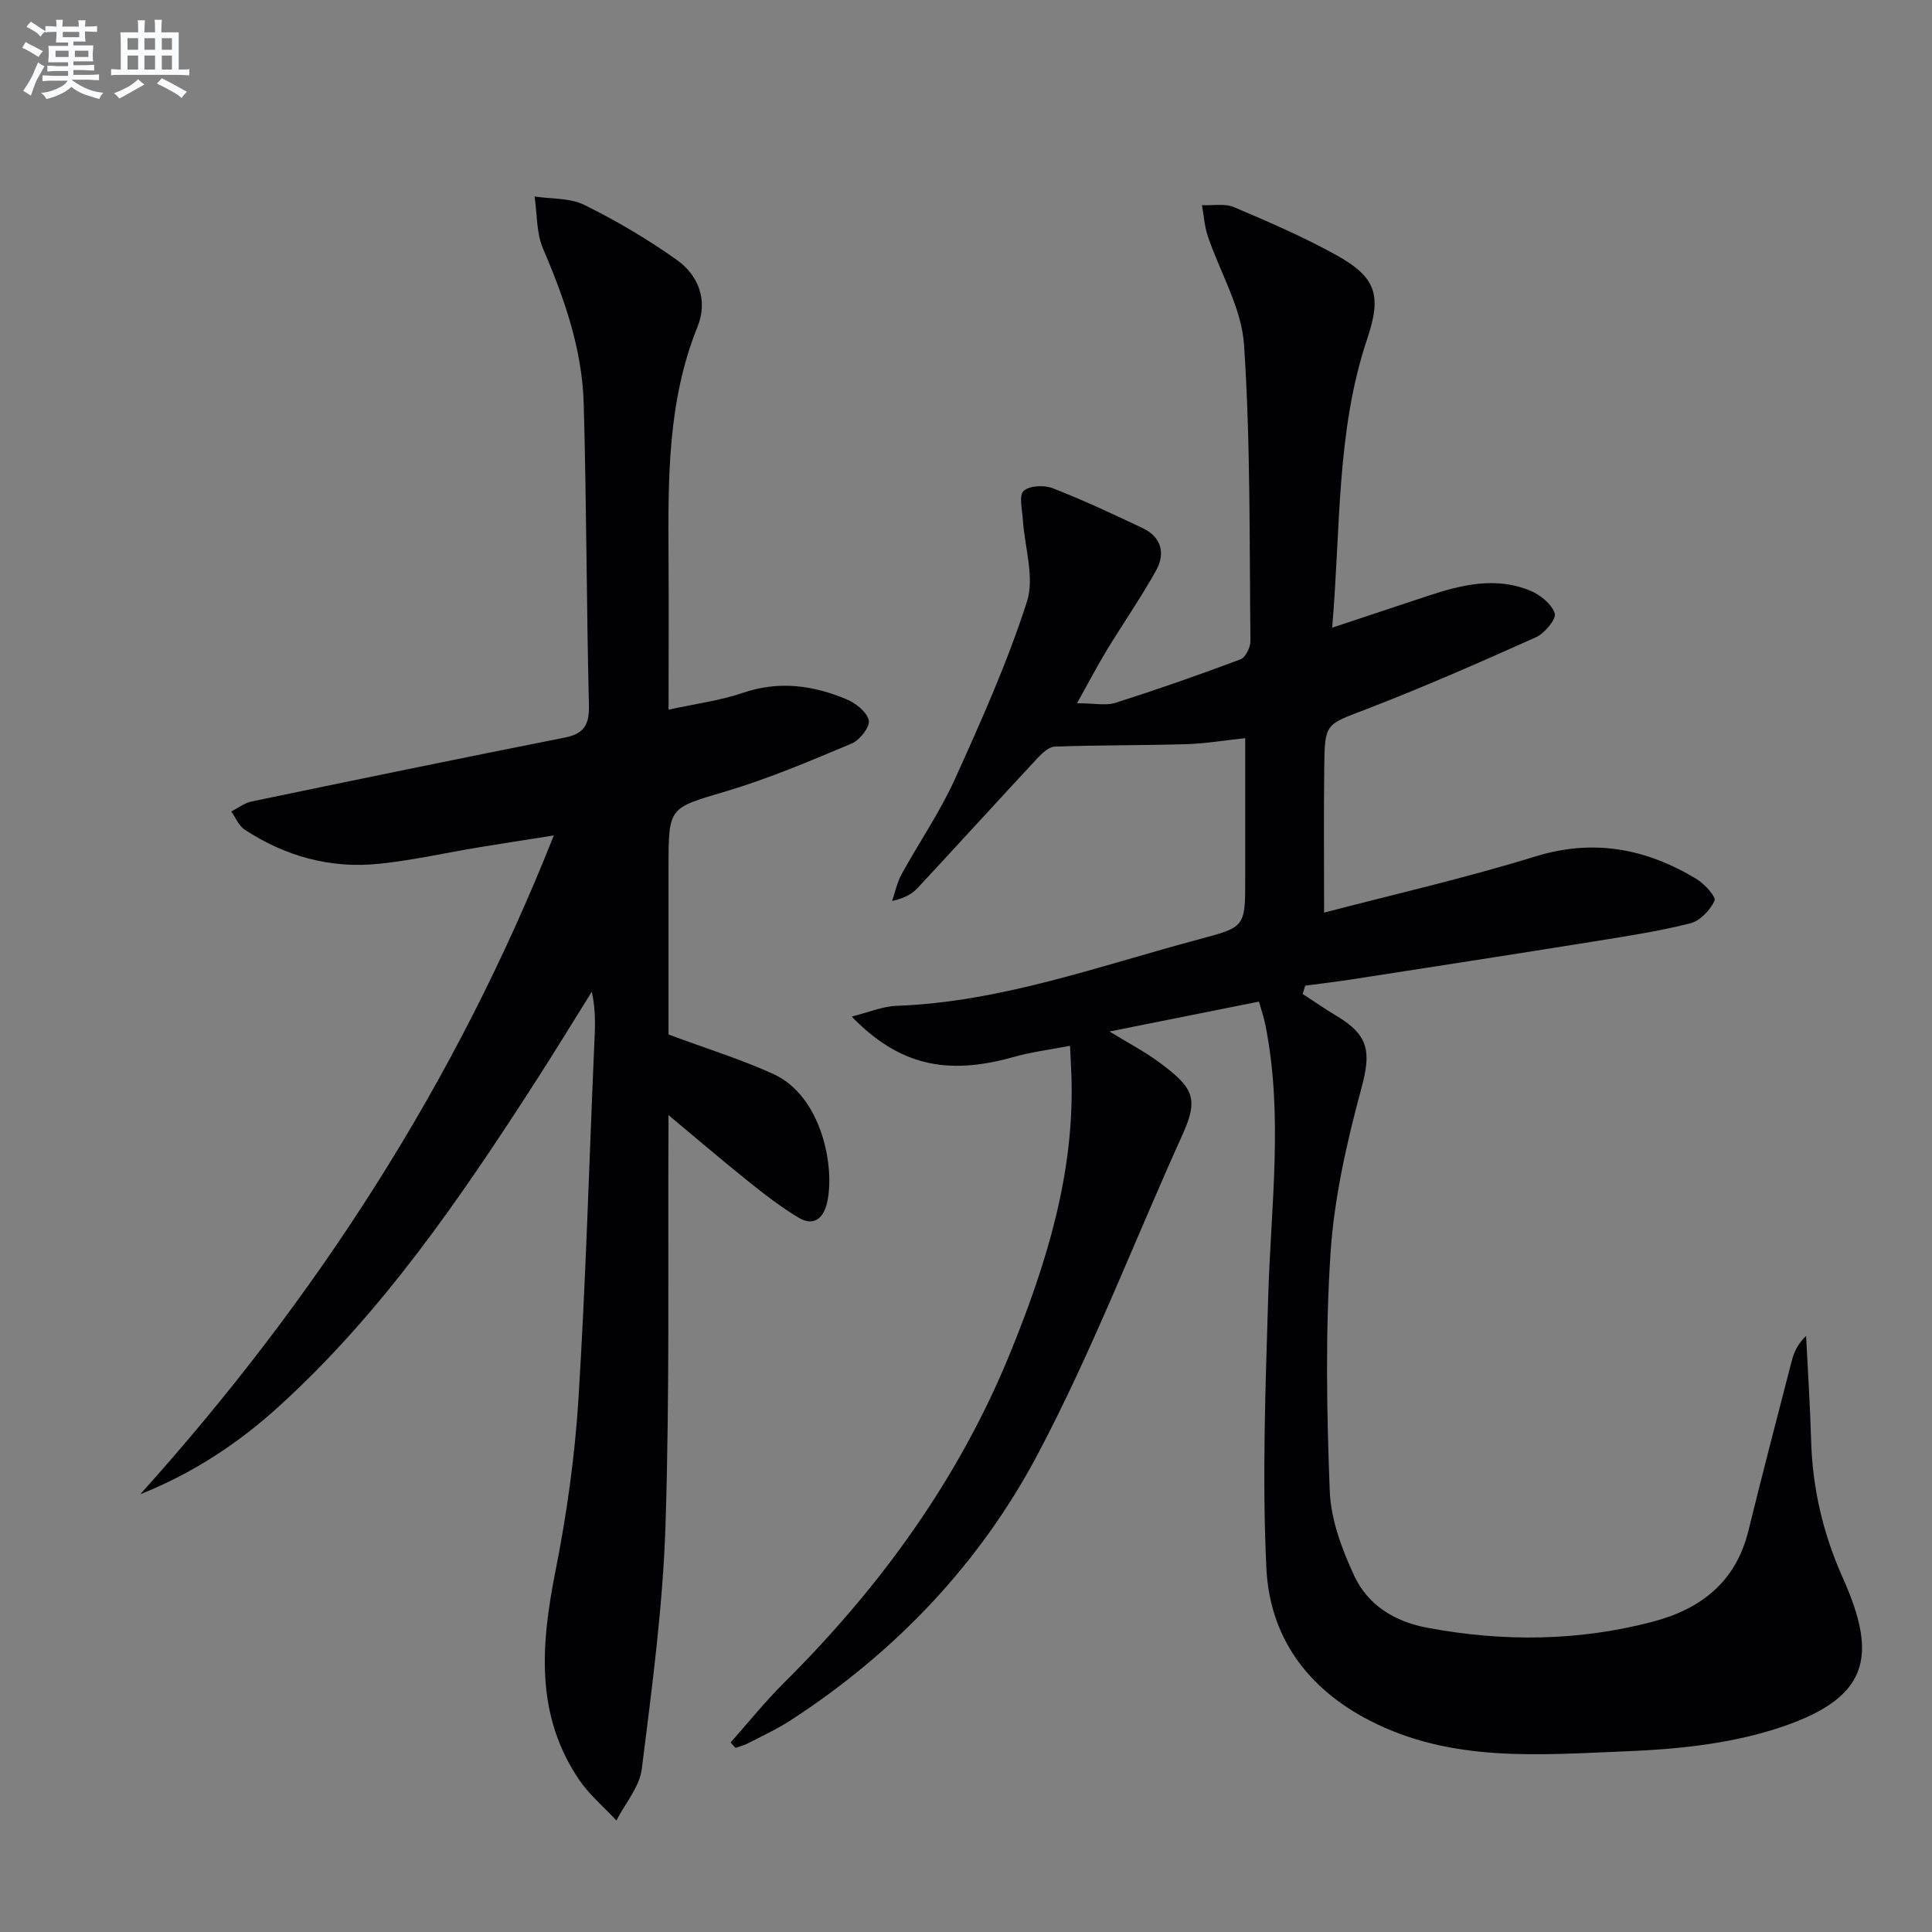<svg enable-background="new 0 0 400 400" viewBox="0 0 400 400" xmlns="http://www.w3.org/2000/svg"><rect x="0" y="0" width="400" height="400" fill="#808080" stroke="none"/><path d="m275.81 129.95c7.27-2.41 13.65-4.54 20.04-6.65 6.88-2.27 13.89-3.92 20.92-1.03 2.09.86 4.5 2.78 5.12 4.73.37 1.16-2.1 4.13-3.9 4.94-11.63 5.22-23.32 10.35-35.21 14.93-8.25 3.18-8.51 2.76-8.61 11.85-.12 9.93-.03 19.87-.03 30.23 14.28-3.74 29.16-7.13 43.71-11.62 12.11-3.74 22.92-1.64 33.32 4.61 1.69 1.01 4.17 3.73 3.81 4.53-.9 1.97-3.01 4.19-5.04 4.7-6.57 1.65-13.31 2.68-20.02 3.76-16.69 2.68-33.4 5.26-50.11 7.85-3.18.49-6.38.86-9.58 1.29-.18.57-.35 1.14-.53 1.71 2.35 1.53 4.65 3.14 7.06 4.58 6.78 4.04 7.09 7.57 5.1 14.95-3 11.13-5.62 22.59-6.38 34.05-1.09 16.38-.8 32.91-.17 49.33.23 5.91 2.5 12.01 5.03 17.48 2.84 6.16 8.41 9.59 15.26 10.86 15.6 2.9 31.09 2.78 46.47-1.24 10.04-2.62 17.3-8.22 19.91-18.83 2.89-11.75 5.94-23.47 8.98-35.19.47-1.83 1.26-3.57 2.97-5.17.36 7.19.84 14.38 1.04 21.57.28 9.92 2.44 19.27 6.52 28.41 7.41 16.56 5.63 25.27-14.21 31.48-9.68 3.03-20.22 4.12-30.42 4.52-18.01.71-36.27 2.42-53.32-6.38-13.01-6.71-20.67-17.41-21.35-31.52-.9-18.72-.18-37.54.38-56.3.56-18.77 3.16-37.53-.6-56.24-.32-1.58-.85-3.11-1.32-4.77-10.27 2.06-20.16 4.03-30.94 6.19 3.88 2.39 7.33 4.17 10.4 6.46 6.96 5.18 8.12 7.37 4.71 14.91-10 22.08-18.68 44.83-30 66.21-11.97 22.61-29.5 41-51.17 55.06-2.78 1.8-5.83 3.2-8.78 4.73-.81.42-1.72.64-2.59.95-.34-.37-.68-.75-1.02-1.12 3.66-4.11 7.11-8.42 11.01-12.3 20.06-19.93 36.39-42.45 47.04-68.73 7.45-18.38 13.29-37.24 12.5-57.48-.06-1.48-.14-2.95-.27-5.73-4.13.8-7.95 1.27-11.61 2.3-13.93 3.94-23.8 1.73-33.6-8.35 3.43-.85 6.34-2.11 9.29-2.22 21.71-.81 41.93-8.26 62.59-13.77 9.6-2.56 9.6-2.54 9.6-12.55 0-9.47 0-18.94 0-29.1-4.36.46-8.24 1.12-12.13 1.24-9.1.27-18.22.18-27.32.51-1.27.05-2.68 1.44-3.69 2.52-8.26 8.88-16.41 17.86-24.68 26.74-1.2 1.29-2.84 2.17-5.29 2.69.64-1.86 1.04-3.85 1.97-5.54 3.6-6.56 7.9-12.78 10.98-19.57 5.47-12.08 10.92-24.26 14.97-36.86 1.62-5.05-.5-11.3-.85-17-.12-2.04-.86-4.94.16-5.91 1.17-1.12 4.25-1.26 6.01-.57 6.33 2.46 12.49 5.35 18.63 8.26 3.9 1.85 4.75 5.26 2.78 8.78-3.14 5.64-6.84 10.97-10.2 16.49-1.94 3.19-3.66 6.5-6.16 10.99 3.63 0 5.98.54 7.96-.09 8.69-2.77 17.32-5.78 25.86-8.99 1.05-.39 2.09-2.48 2.08-3.77-.23-20.48.04-41-1.33-61.41-.51-7.63-4.99-14.97-7.51-22.49-.68-2.03-.81-4.24-1.2-6.37 2.23.1 4.71-.4 6.63.41 7.18 3.04 14.37 6.15 21.18 9.92 8.28 4.59 9.44 8.33 6.41 17.32-6.42 19.13-5.47 39.03-7.26 59.82z" fill="#010103"/><path d="m29.04 309.37c36.22-40.26 65.21-84.86 85.62-136.4-5.93.94-10.7 1.66-15.46 2.45-6.88 1.14-13.71 2.68-20.62 3.41-10.09 1.06-19.49-1.51-27.96-7.09-1.21-.8-1.84-2.47-2.74-3.73 1.4-.71 2.73-1.76 4.21-2.07 21.6-4.49 43.2-8.95 64.84-13.23 4.05-.8 5.1-2.72 5-6.75-.51-20.81-.49-41.63-1.08-62.43-.32-11.25-4.01-21.76-8.43-32.08-1.39-3.24-1.2-7.16-1.74-10.77 3.46.53 7.32.27 10.31 1.75 6.66 3.3 13.15 7.11 19.2 11.43 4.51 3.22 6.39 8.43 4.23 13.77-6.22 15.4-6.1 31.5-6.01 47.65.06 10.3.01 20.6.01 31.65 5.6-1.23 10.7-1.88 15.47-3.51 7.44-2.53 14.48-1.52 21.37 1.36 1.91.79 4.23 2.63 4.61 4.37.29 1.32-1.85 4.08-3.5 4.77-8.54 3.59-17.13 7.25-25.99 9.89-11.85 3.53-11.97 3.14-11.97 15.58v30.5 4.29c7.89 2.94 15.01 5.13 21.74 8.2 9.94 4.54 12.83 19.25 11.06 26.73-.78 3.31-2.9 4.76-5.82 3.02-3.82-2.27-7.35-5.05-10.83-7.84-5.71-4.59-11.27-9.36-16.9-14.05.25-.54.49-1.09.74-1.63 0 1.54.01 3.08 0 4.62-.14 27.49.27 55-.61 82.47-.54 16.88-2.81 33.74-4.91 50.53-.46 3.72-3.44 7.13-5.26 10.68-2.6-2.8-5.62-5.33-7.74-8.46-9.15-13.52-7.85-28.16-4.86-43.26 2.32-11.69 3.99-23.6 4.74-35.49 1.51-24.23 2.2-48.52 3.25-72.79.16-3.75.45-7.48-.49-11.57-3.9 6.23-7.72 12.51-11.7 18.68-15.54 24.1-31.69 47.75-53.11 67.19-8.38 7.63-17.78 13.81-28.67 18.16z" fill="#010103"/><g fill="#fafbfc"><path d="m6.8 9.5c.6.3 1.3.7 2.1 1.1-.4.4-.7.8-.9 1.2-.7-.4-1.3-.8-1.8-1.1s-1.1-.6-1.6-.8c.2-.4.5-.8.7-1.2.4.2.8.5 1.5.8zm.9 6.9c-.3.6-.5 1.1-.7 1.7s-.4 1.1-.6 1.7c-.6-.4-1.1-.7-1.6-1 .7-1 1.2-1.8 1.5-2.4.3-.5.6-1.1.8-1.7.3-.6.5-1.2.8-1.8.3.3.8.6 1.3.8-.7 1.3-1.2 2.2-1.5 2.7zm.1-11c.4.3 1 .7 1.7 1.1-.5.2-.8.6-1.1 1.1-.5-.6-1-1-1.4-1.2s-.9-.6-1.5-.8c.2-.4.5-.7.9-1.1.5.3.9.6 1.4.9zm10.5 13.1c1 .4 2 .6 3.1.7-.4.4-.7.8-.8 1.3-.9-.2-1.9-.6-3-.9-1-.4-2-.9-2.8-1.6-.5.4-1.1.9-1.9 1.3s-1.9.9-3.3 1.2c-.1-.3-.5-.8-1.1-1.3 1 0 2.1-.3 3.2-.8 1.2-.5 1.9-1 2.3-1.7h-3.2c-.4 0-1 0-2 .1v-1.2c1 0 1.7.1 2 .1h3.3v-1h-2.3c-.2 0-.9 0-2 .1v-1.2c1.2 0 1.9.1 2 .1h2.3v-.8h-4.1c0-.7.1-1.2.1-1.6 0-.5 0-1.1-.1-1.8h4.1v-.7h-2.5c0-.6.1-1.1.1-1.6v-.6h-.5c-.4 0-1 0-1.8.1v-1.3c1.2 0 1.9.1 2.1.1h.2c0-.3 0-.8-.1-1.4h1.4c0 .6-.1 1-.1 1.4h3.4c0-.4 0-.8-.1-1.3h1.5c0 .4-.1.9-.1 1.3.7 0 1.5 0 2.5-.1v1.2c-1 0-1.8-.1-2.5-.1v.6c0 .3 0 .8.1 1.5h-2.5v.8h4.1c0 .8-.1 1.3-.1 1.8s0 1 .1 1.5h-4.1v.8h1.4c.8 0 1.8 0 2.9-.1v1.2c-1 0-1.9-.1-2.8-.1h-1.5v1h3.2c.3 0 1 0 2.1-.1v1.2c-1.1 0-1.8-.1-2.1-.1h-3.4l-.1.1c1.4 1 2.4 1.5 3.4 1.9zm-4.1-6.7v-1.3h-2.7v1.3zm2.2-4.1v-1.1h-3.4v1.1zm1.9 4.1v-1.3h-2.8v1.3z"/><path d="m37 6.7v2.3 5.4c1 0 1.8 0 2.2-.1v1.3c-.6 0-1.5-.1-2.5-.1h-11.9c-.7 0-1.3 0-1.8.1v-1.3c.5 0 1.1.1 2 .1v-5.2c0-1 0-1.8-.1-2.5h3.7c0-1.3 0-2.1-.1-2.5h1.5c0 .4-.1 1.3-.1 2.5h2.2c0-1.2 0-2.1-.1-2.6h1.5c0 .4-.1 1.3-.1 2.6zm-12.3 13.7c-.3-.4-.7-.8-1.1-1.1 1.1-.4 2.1-.9 2.9-1.3.8-.5 1.5-1 2.1-1.6.4.4.9.8 1.3 1.1-2.5 1.4-4.2 2.4-5.2 2.9zm3.9-10.1v-2.4h-2.2v2.4zm0 4.1v-2.9h-2.2v2.9zm3.5-4.1v-2.4h-2.2v2.4zm0 4.1v-2.9h-2.2v2.9zm.4 2.9 1-1.1c.6.3 1.4.7 2.5 1.3s2 1.1 2.7 1.5c-.4.4-.8.8-1.1 1.3-.8-.8-2.5-1.7-5.1-3zm3.1-7v-2.4h-2.1v2.4zm0 4.1v-2.9h-2.1v2.9z"/></g></svg>